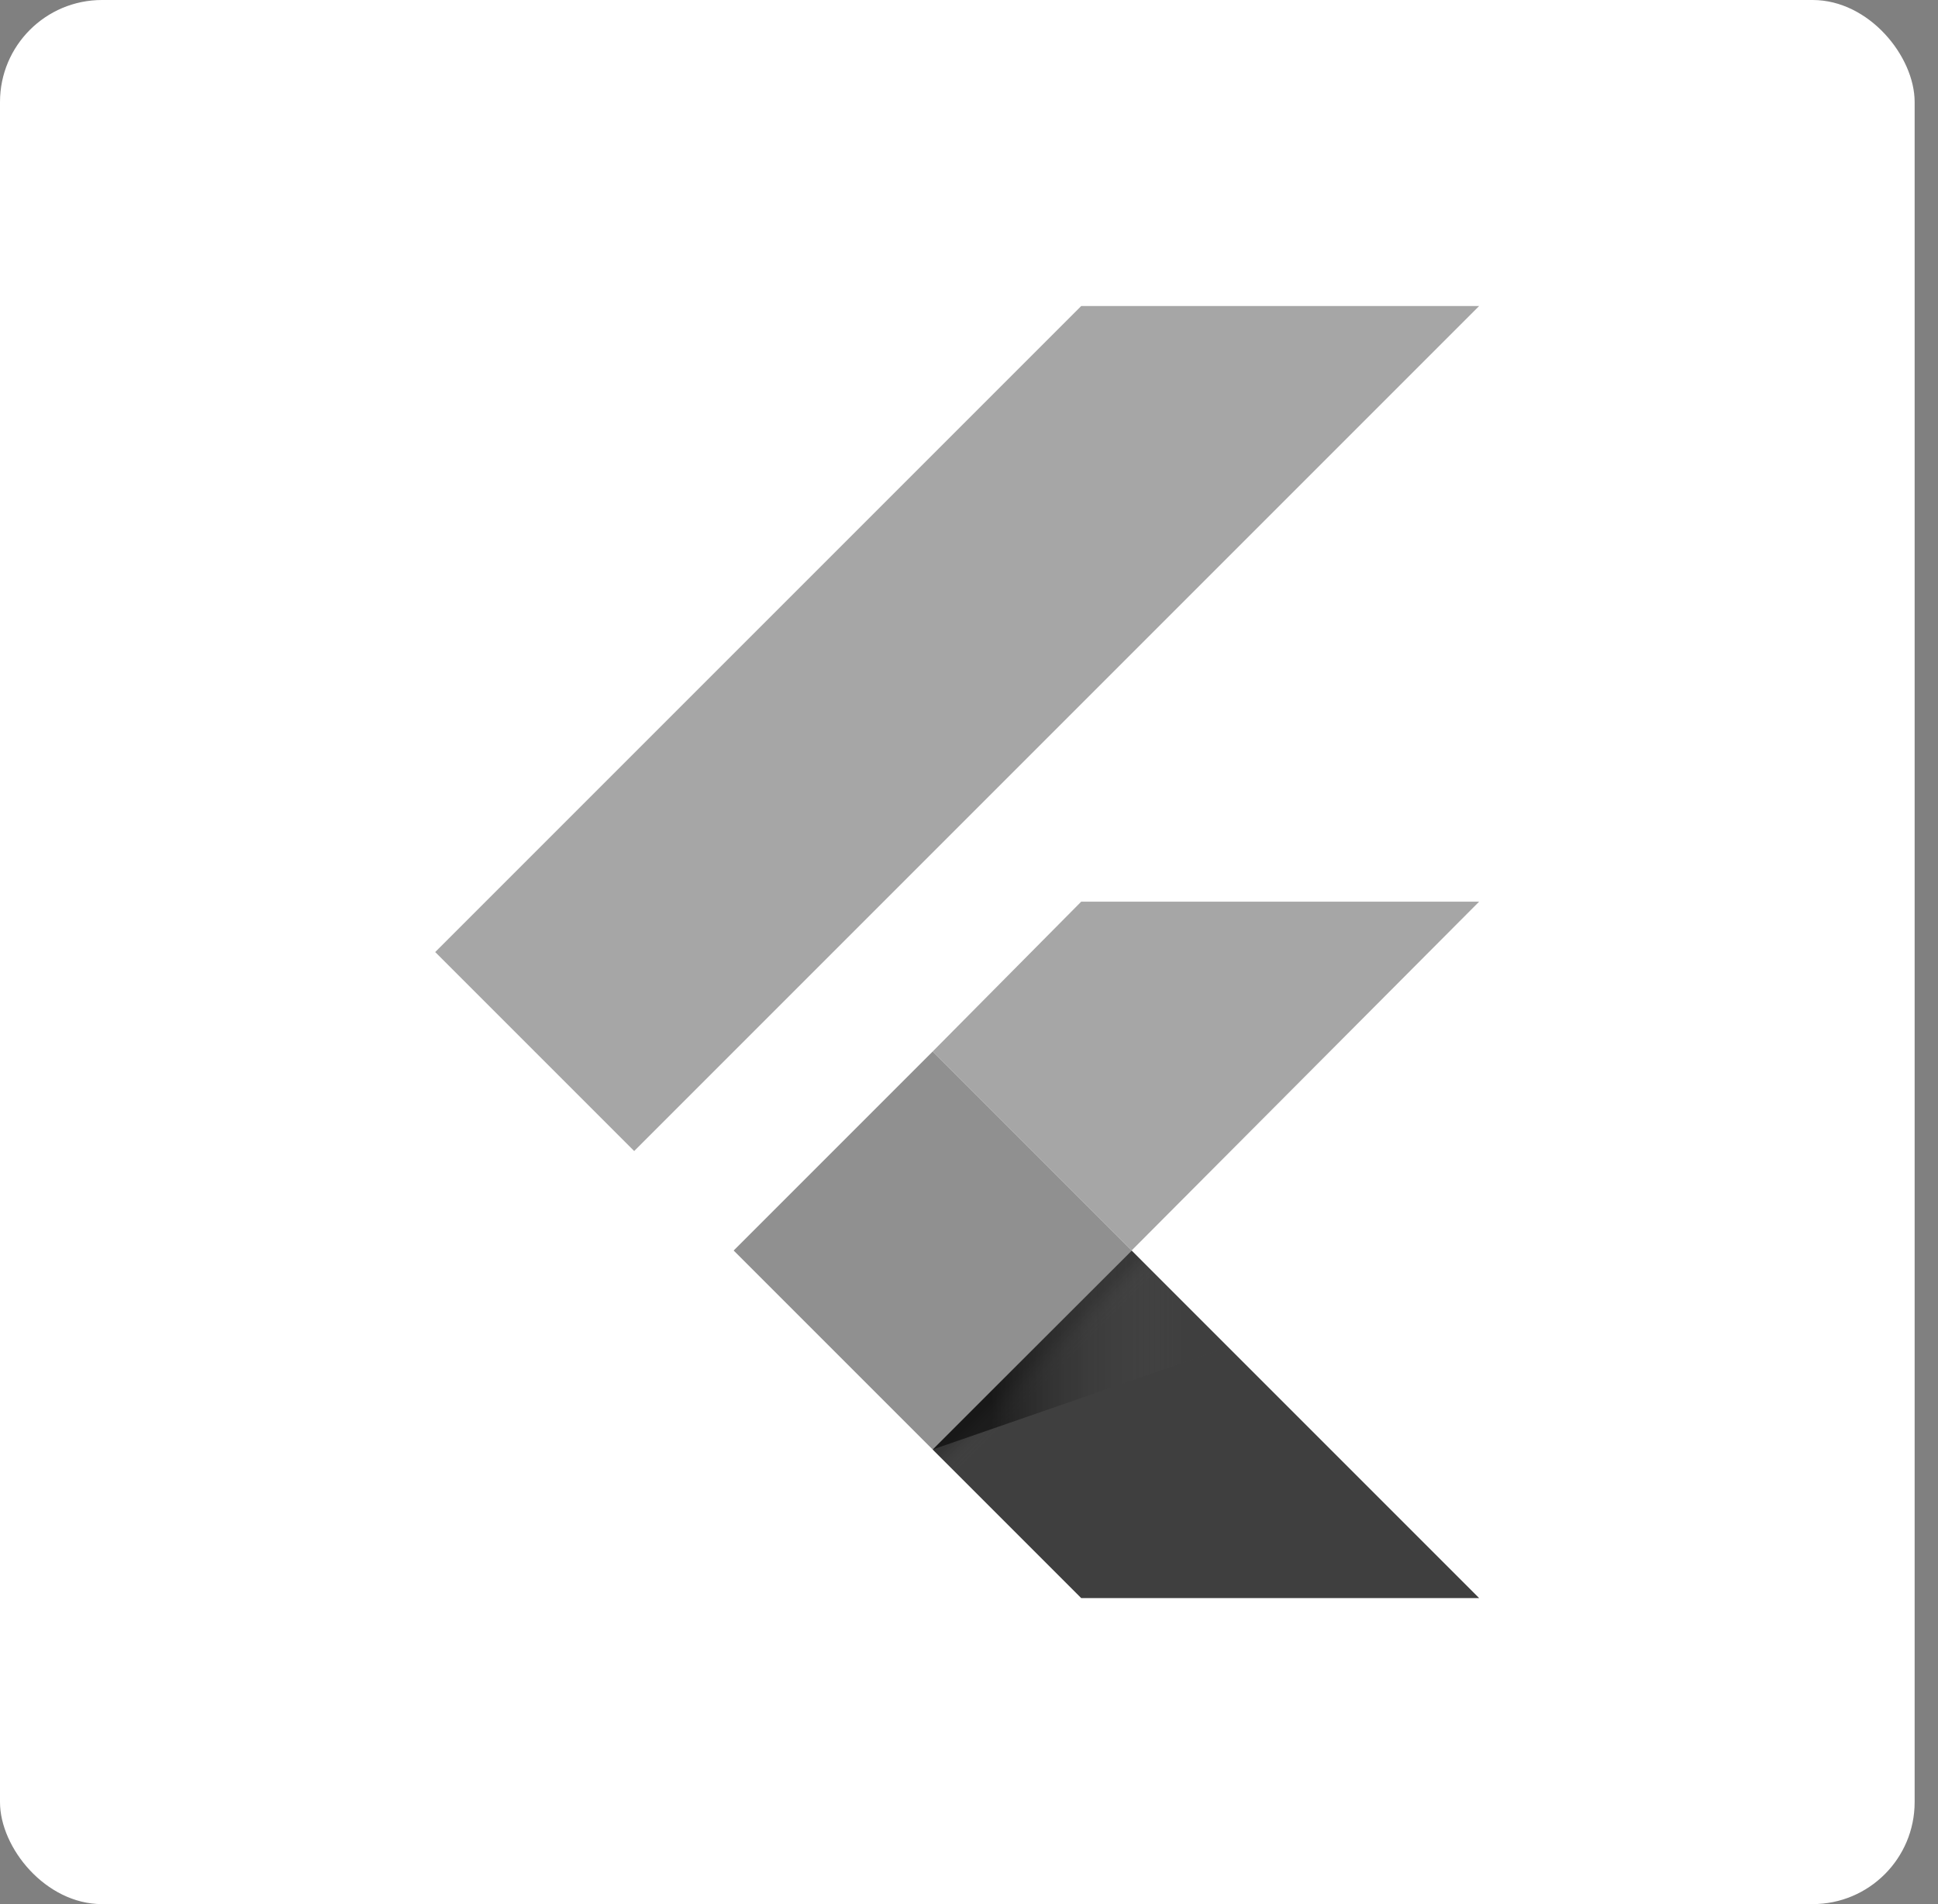 <svg width="57" height="56" viewBox="0 0 57 56" fill="none" xmlns="http://www.w3.org/2000/svg">
<rect x="0" y="0" width="57" height="56" fill="#808080" stroke="none"/>
<rect width="56.313" height="56" rx="3" fill="white"/>
<g clip-path="url(#clip0_156_8338)">
<path d="M18.652 33.852L12.8 28L31.8 9H43.504L18.652 33.852ZM43.504 26.518H31.8L27.43 30.926L33.282 36.778" fill="#909090" fill-opacity="0.8"/>
<path d="M27.43 42.63L31.8 47H43.504L33.282 36.778" fill="#3F3F3F"/>
<path d="M21.578 36.778L27.43 30.926L33.282 36.778L27.43 42.63L21.578 36.778Z" fill="#909090"/>
<path d="M27.43 42.63L33.282 36.778L34.08 37.576L28.228 43.428L27.43 42.63Z" fill="url(#paint0_linear_156_8338)"/>
<path d="M27.43 42.63L36.094 39.628L33.282 36.778" fill="url(#paint1_linear_156_8338)"/>
</g>
<defs>
<linearGradient id="paint0_linear_156_8338" x1="30.342" y1="39.691" x2="31.158" y2="40.507" gradientUnits="userSpaceOnUse">
<stop offset="0.2" stop-opacity="0.15"/>
<stop offset="0.85" stop-color="#616161" stop-opacity="0.01"/>
</linearGradient>
<linearGradient id="paint1_linear_156_8338" x1="27.417" y1="39.691" x2="36.099" y2="39.691" gradientUnits="userSpaceOnUse">
<stop offset="0.2" stop-opacity="0.55"/>
<stop offset="0.85" stop-color="#616161" stop-opacity="0.01"/>
</linearGradient>
<clipPath id="clip0_156_8338">
<rect width="38" height="38" fill="white" transform="translate(9 9)"/>
</clipPath>
</defs>
</svg>
